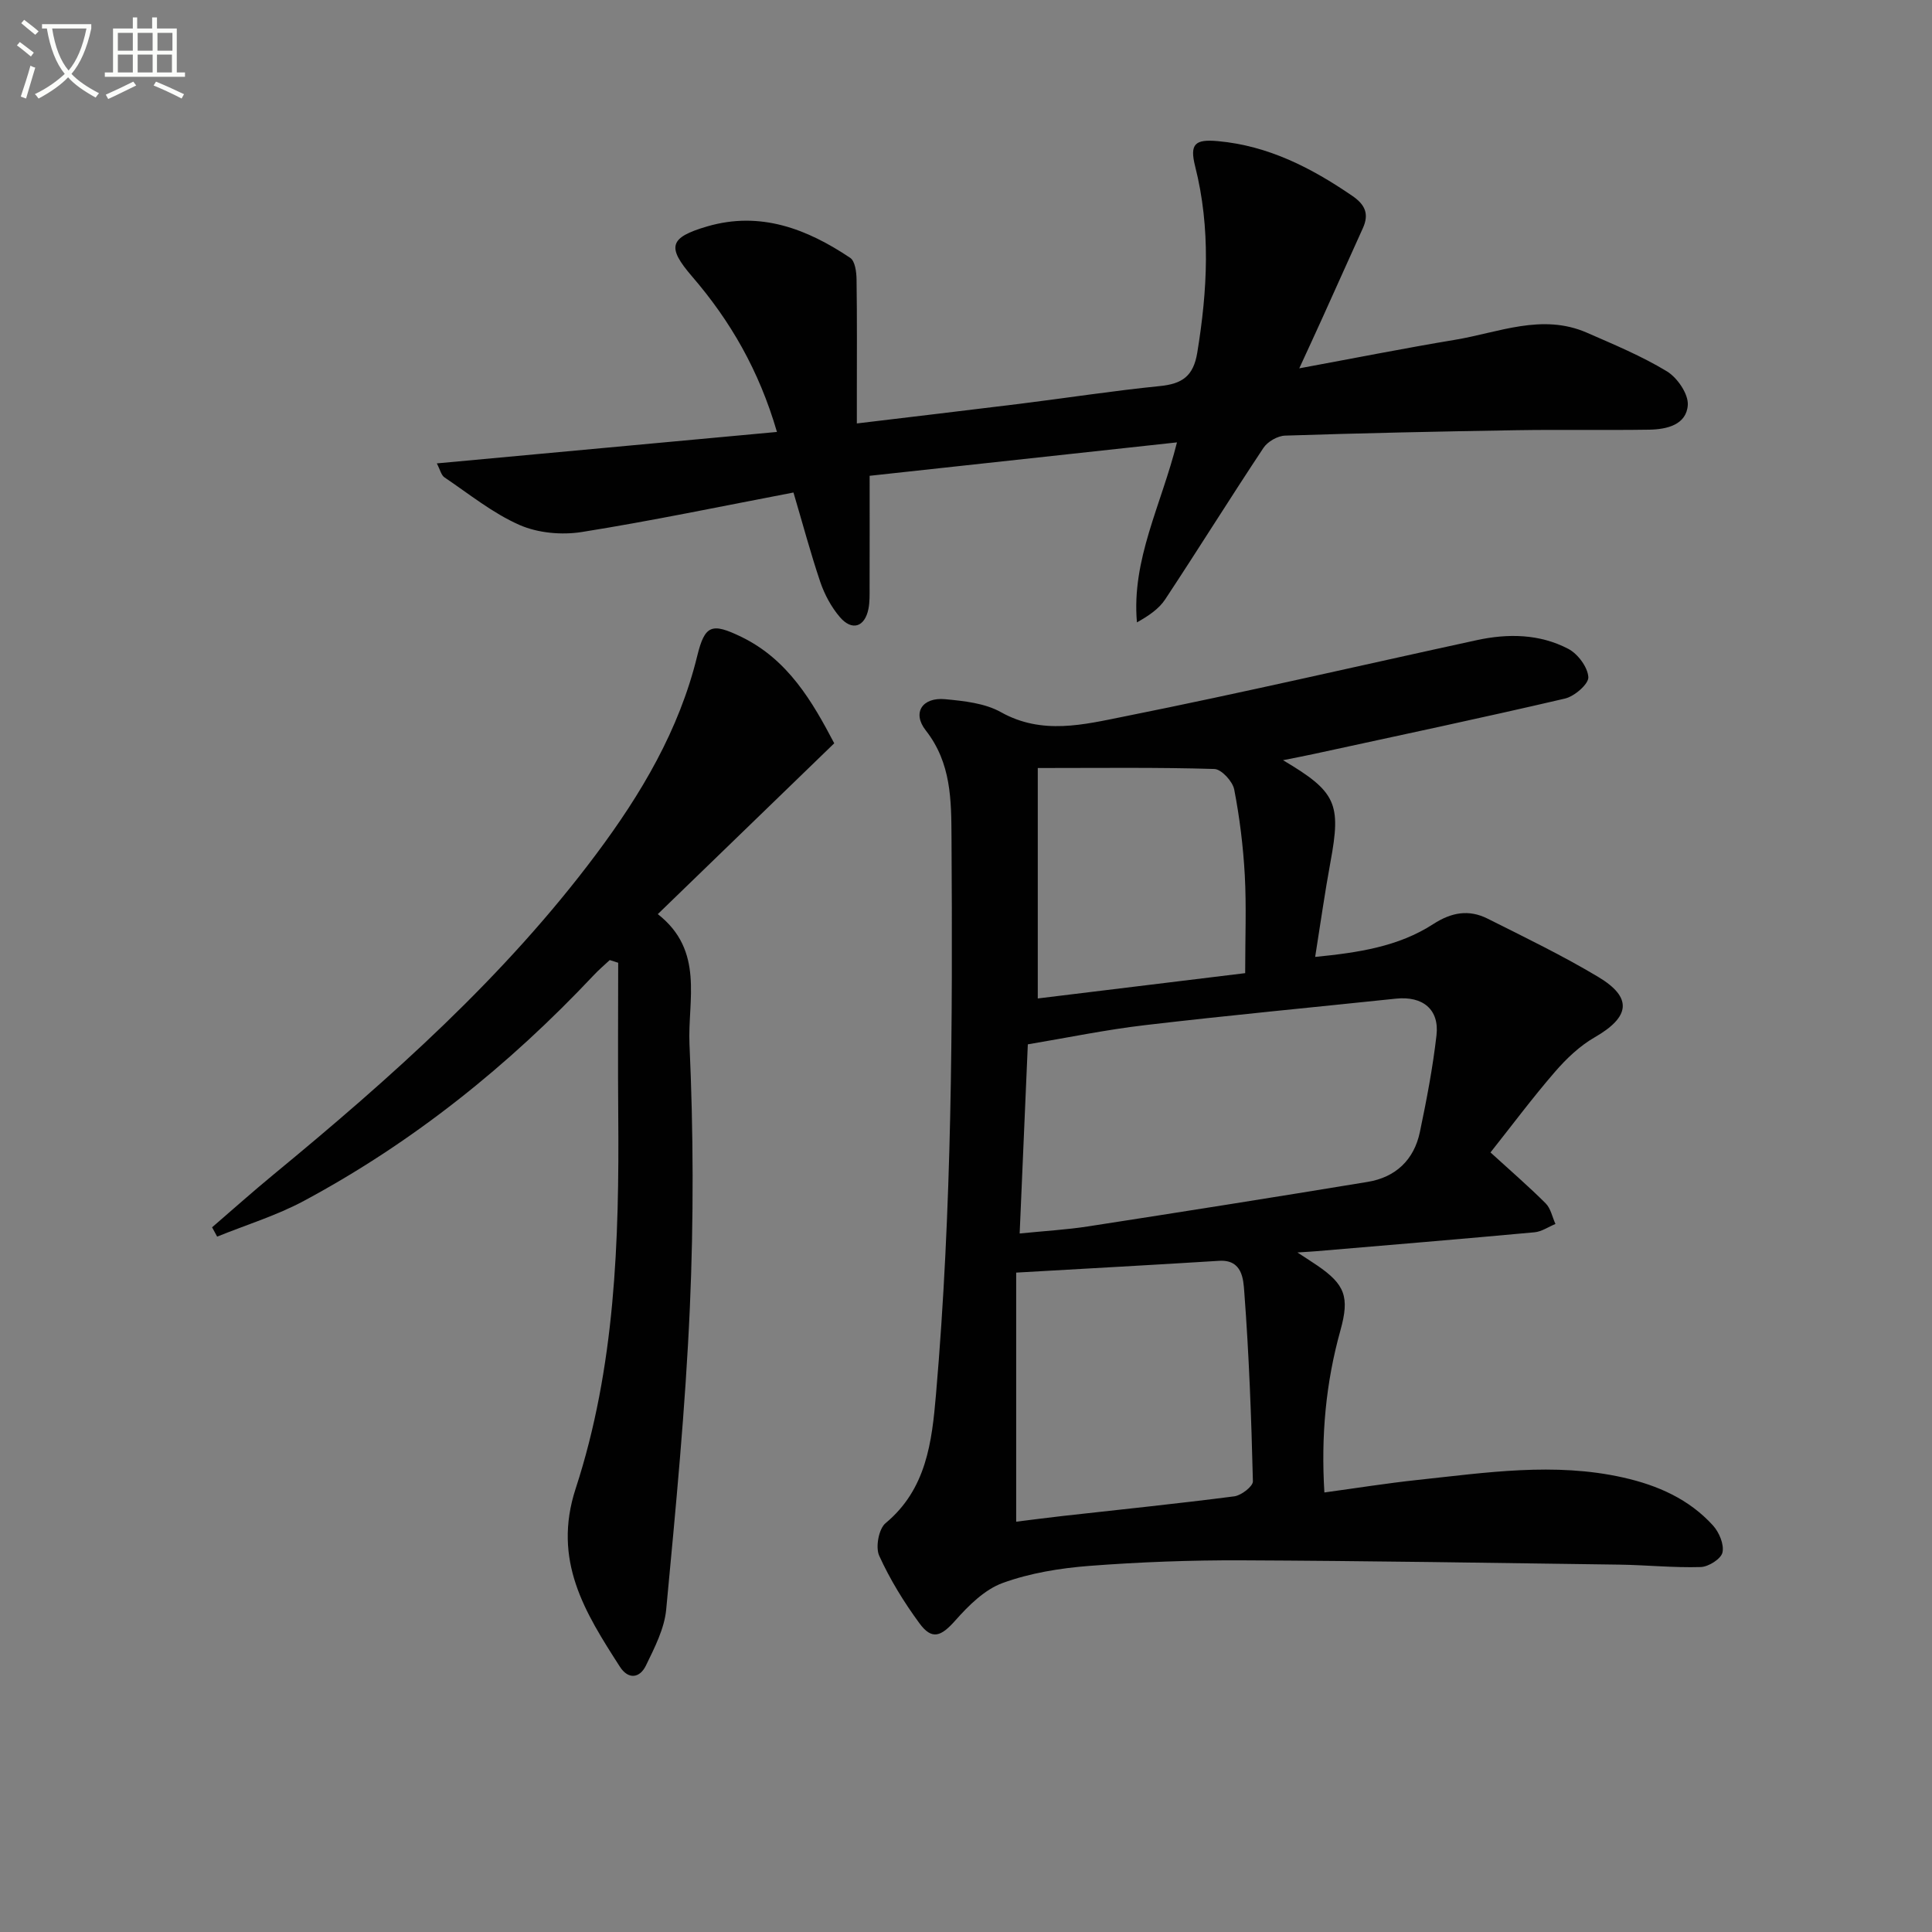 <svg enable-background="new 0 0 400 400" viewBox="0 0 400 400" xmlns="http://www.w3.org/2000/svg"><rect x="0" y="0" width="400" height="400" fill="#808080" stroke="none"/><path d="m6.4 11.7c-1-.8-1.9-1.6-2.9-2.3l.6-.7c.9.7 1.9 1.4 2.9 2.2zm-2.1 8.3c.7-2.1 1.4-4.2 2-6.4.2.1.6.3 1 .4-.7 2.3-1.3 4.4-1.9 6.4zm3-12.8c-1.1-.9-2.1-1.7-2.9-2.4l.6-.7c1 .8 2 1.5 3 2.4zm1.4-1.3v-.9h10.2v.9c-.9 4.2-2.3 7.3-4.1 9.4 1.3 1.4 3.2 2.7 5.7 4-.2.2-.4.5-.7.9-2.5-1.4-4.4-2.7-5.7-4.2-1.4 1.5-3.5 3-6.1 4.4 0 0 0 0-.1-.1-.3-.4-.5-.7-.7-.8 2.7-1.3 4.7-2.8 6.2-4.2-1.8-2.2-3-5.3-3.7-9.4zm9.2 0h-7.1c.6 3.8 1.7 6.7 3.4 8.7 1.7-2 2.9-4.8 3.7-8.7z" fill="#fbfcfa"/><path d="m31.6 3.6h.9v2.3h4.1v9.1h1.7v.9h-16.6v-.9h1.7v-9.1h4.1v-2.3h.9v2.3h3.1v-2.3zm-4 13.3.6.8c-1.9.9-3.8 1.9-5.8 2.8-.2-.3-.3-.6-.5-.9 2-.9 3.9-1.8 5.7-2.7zm-3.2-10.1v3.7h3.1v-3.7zm0 4.5v3.7h3.1v-3.7zm4.1-4.5v3.7h3.1v-3.7zm0 4.5v3.7h3.1v-3.7zm9.1 9.1c-2.1-1.1-4.1-2-5.8-2.7l.5-.8c2.2.9 4.1 1.8 5.8 2.6zm-1.9-13.6h-3.1v3.7h3.1zm-3.2 4.5v3.7h3.1v-3.7z" fill="#fbfcfa"/><g fill="#010101"><path d="m265.63 157.39c11.06 6.54 12.07 8.97 9.83 21.07-1.17 6.33-2.06 12.7-3.17 19.66 8.84-.88 17.2-2.1 24.45-6.8 3.81-2.46 7.38-3.06 11.24-1.13 7.71 3.87 15.51 7.64 22.9 12.06 7.19 4.3 6.61 8.3-.71 12.51-3.1 1.78-5.87 4.42-8.23 7.15-4.65 5.37-8.9 11.08-13.35 16.69 4.17 3.81 7.93 7.05 11.43 10.55 1.05 1.05 1.36 2.82 2.02 4.26-1.44.59-2.84 1.58-4.32 1.72-15.06 1.39-30.13 2.64-45.2 3.92-.91.08-1.83.12-3.9.26 2 1.31 3.05 1.98 4.08 2.68 5.77 3.94 6.75 6.52 4.82 13.45-3.02 10.82-4.04 21.82-3.32 33.56 6.58-.9 12.91-1.91 19.26-2.59 14.18-1.51 28.37-3.71 42.62-.5 7.12 1.6 13.62 4.46 18.58 9.93 1.27 1.4 2.33 3.91 1.96 5.58-.29 1.33-2.89 2.97-4.5 3.02-5.61.17-11.23-.42-16.86-.5-26.1-.36-52.2-.78-78.3-.89-10.48-.04-20.98.35-31.42 1.15-6.06.47-12.28 1.48-17.95 3.54-3.73 1.36-7.04 4.65-9.79 7.75-2.96 3.34-4.84 4.14-7.45.58-3.2-4.36-6.09-9.06-8.32-13.97-.8-1.76-.1-5.56 1.31-6.74 8.48-7.04 9.6-16.85 10.44-26.59 3.32-38.36 3.46-76.82 3.22-115.28-.05-7.85-.03-15.5-5.34-22.28-2.85-3.64-.71-6.89 4.01-6.45 3.92.37 8.23.82 11.55 2.68 8.54 4.79 17.2 2.57 25.55.9 24.4-4.88 48.65-10.52 72.96-15.8 6.49-1.41 13.03-1.31 18.97 1.8 1.97 1.03 4.02 3.78 4.15 5.85.08 1.43-2.87 3.98-4.84 4.44-17.28 4.03-34.65 7.7-51.99 11.47-1.91.42-3.86.78-6.39 1.29zm-54.52 97.99c5.25-.53 9.72-.78 14.12-1.46 19.32-2.99 38.63-6.04 57.92-9.22 5.79-.95 9.61-4.55 10.82-10.32 1.39-6.63 2.67-13.31 3.44-20.03.62-5.38-2.87-8.17-8.39-7.59-17.31 1.82-34.63 3.45-51.92 5.48-8.15.95-16.22 2.63-24.3 3.98-.54 12.79-1.1 25.5-1.69 39.16zm-.72 8.1v51.57c3.07-.38 6.33-.81 9.6-1.18 11.86-1.33 23.73-2.54 35.56-4.07 1.45-.19 3.88-2.07 3.85-3.11-.32-13.1-.8-26.2-1.79-39.26-.19-2.5-.36-6.7-5.22-6.39-13.57.85-27.14 1.58-42 2.44zm4.47-104.47v47.71c14.18-1.73 28.57-3.49 42.94-5.24 0-7.32.27-13.81-.08-20.28-.33-5.95-1.06-11.91-2.19-17.75-.33-1.68-2.65-4.2-4.11-4.24-11.8-.36-23.61-.2-36.56-.2z"/><path d="m164.28 101.97c-14.82 2.83-29.27 5.86-43.84 8.18-4.16.66-9.09.21-12.9-1.47-5.54-2.44-10.42-6.41-15.51-9.84-.69-.46-.91-1.61-1.59-2.9 23.6-2.18 46.75-4.32 70.42-6.51-3.72-12.78-9.67-23.02-17.57-32.19-5.25-6.1-4.77-8.06 3.15-10.37 10.98-3.2 20.63.51 29.59 6.52 1 .67 1.29 2.92 1.31 4.45.12 8.16.06 16.33.06 24.49v5.34c11.62-1.4 22.62-2.69 33.61-4.05 9.72-1.21 19.41-2.71 29.15-3.69 4.58-.46 6.92-2.03 7.72-6.91 2.12-12.93 2.81-25.74-.44-38.59-1.17-4.65-.02-5.64 4.71-5.21 10.46.95 19.36 5.53 27.84 11.34 2.66 1.82 3.5 3.75 2.18 6.67-2.81 6.19-5.58 12.41-8.39 18.61-1.42 3.14-2.87 6.27-4.78 10.42 11.49-2.12 21.85-4.18 32.26-5.91 9.03-1.5 18.01-5.53 27.31-1.46 5.62 2.46 11.33 4.83 16.54 7.99 2.16 1.31 4.47 4.68 4.33 6.96-.26 4.11-4.34 5.06-7.98 5.12-9.16.14-18.33-.04-27.49.11-15.97.26-31.95.6-47.91 1.12-1.55.05-3.61 1.24-4.47 2.53-6.89 10.38-13.48 20.97-20.35 31.37-1.3 1.98-3.43 3.41-5.85 4.77-1.15-13 5.04-24.27 8.29-37.27-21.88 2.38-43.16 4.69-63.63 6.92 0 8.5.01 15.79-.01 23.08 0 1.5.05 3.03-.24 4.48-.75 3.74-3.38 4.63-5.89 1.72-1.79-2.08-3.19-4.69-4.08-7.3-2.01-5.96-3.63-12.03-5.55-18.52z"/><path d="m172.72 153.89c-12.2 11.81-24.14 23.37-36.53 35.37 9.71 7.58 6.16 17.89 6.56 26.91.82 18.13.88 36.35.08 54.48-.92 20.89-2.94 41.74-4.9 62.57-.37 3.97-2.4 7.9-4.19 11.6-1.27 2.63-3.65 2.99-5.41.24-7.21-11.22-14.01-21.97-9.14-36.88 8.18-25.06 9.03-51.25 8.81-77.44-.09-10.47-.01-20.94-.01-31.41-.58-.19-1.17-.37-1.75-.56-1.1 1.03-2.26 2.01-3.29 3.11-17.59 18.69-37.38 34.59-60.01 46.74-5.68 3.05-11.97 4.97-17.98 7.41-.35-.64-.7-1.29-1.05-1.93 4.23-3.64 8.39-7.36 12.69-10.9 24.33-20.05 47.84-40.94 66.83-66.35 9.32-12.47 17.17-25.67 20.92-41.03 1.58-6.44 3-6.93 9.1-3.98 9.73 4.7 14.77 13.49 19.27 22.05z"/></g></svg>